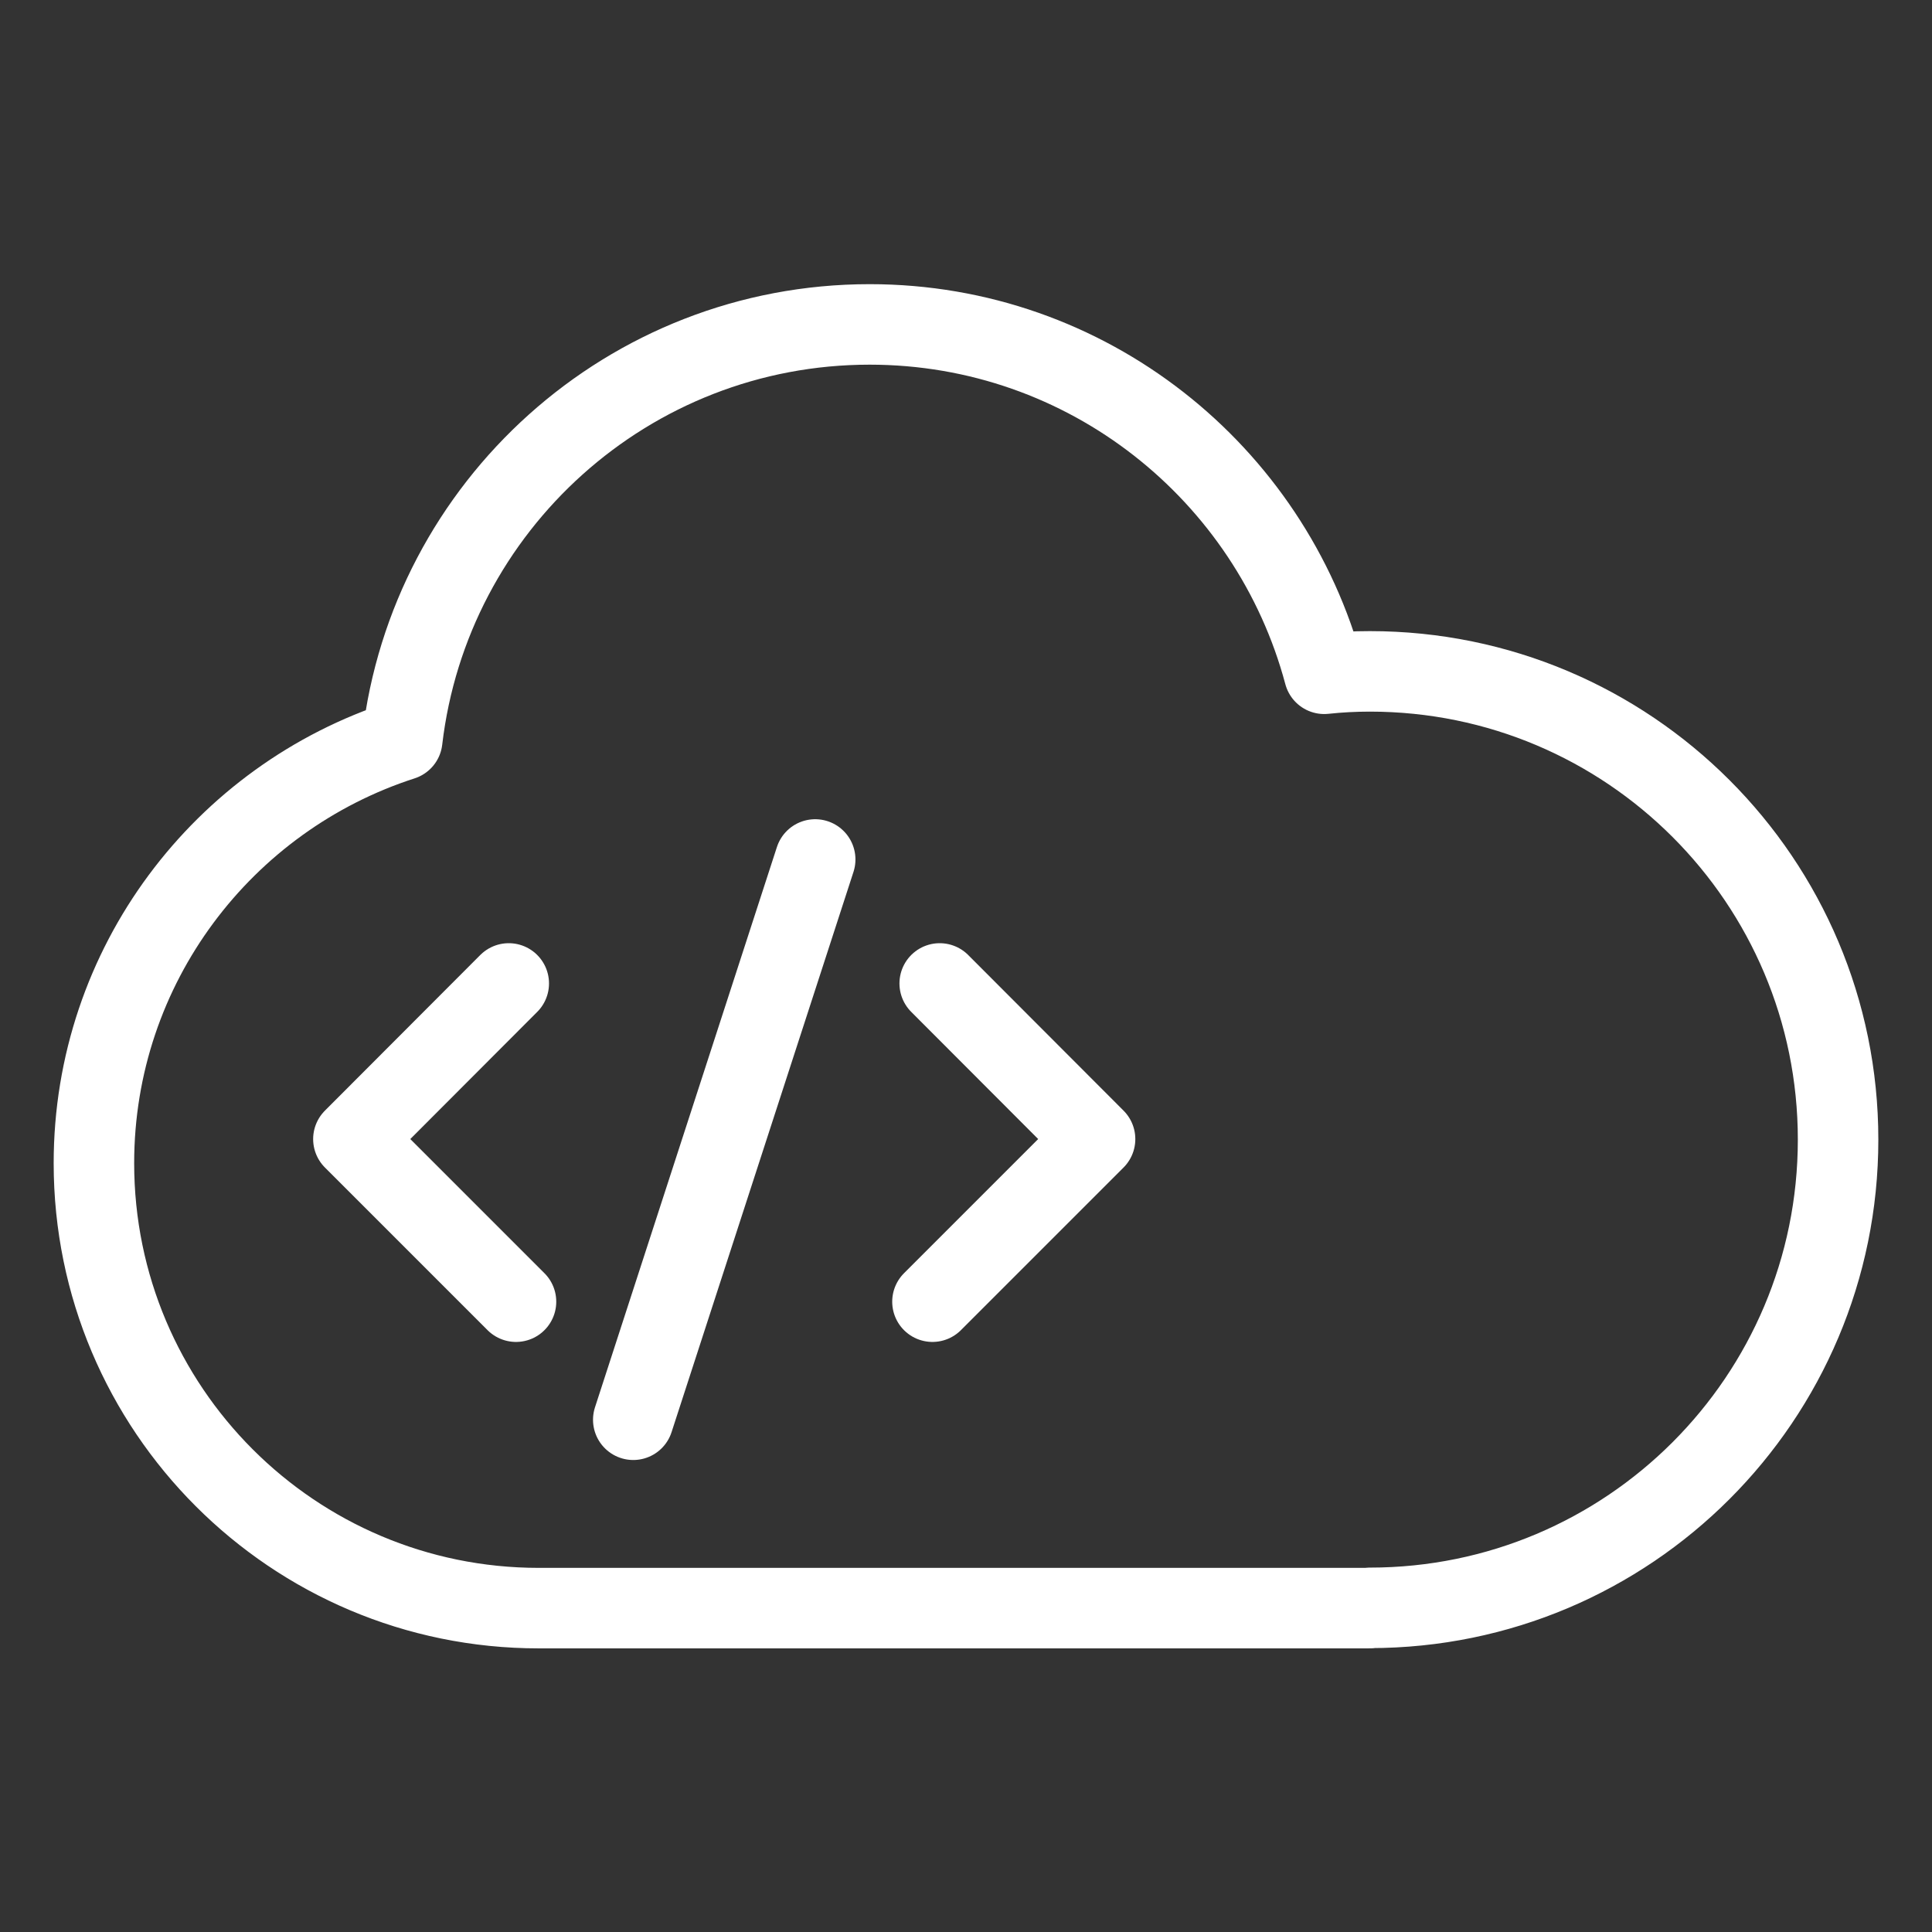 <?xml version="1.0" encoding="UTF-8"?>
<svg id="Layer_1" data-name="Layer 1" xmlns="http://www.w3.org/2000/svg" viewBox="0 0 72 72">
  <rect x="0" y="0" width="72" height="72" fill="#333333" stroke="none"/>
  <defs>
    <style>
      .cls-1 {
        fill: none;
        stroke: #fff;
        stroke-linecap: round;
        stroke-linejoin: round;
        stroke-width: 3px;
      }
    </style>
  </defs>
  <g>
    <polyline class="cls-1" points="18.96 36.65 13.17 42.45 19.23 48.51"/>
    <polyline class="cls-1" points="35.02 36.65 40.81 42.45 34.75 48.51"/>
    <line class="cls-1" x1="30.38" y1="32.03" x2="23.6" y2="52.91"/>
  </g>
  <path class="cls-1" d="M51.05,59.92c9.64,0,17.45-7.81,17.45-17.45s-7.81-17.45-17.45-17.45c-.57,0-1.14.03-1.7.09-2-7.49-8.82-13.02-16.94-13.02-8.99,0-16.4,6.77-17.42,15.49-6.66,2.15-11.49,8.39-11.49,15.77,0,9.15,7.42,16.58,16.58,16.58h30.97Z"/>
</svg>